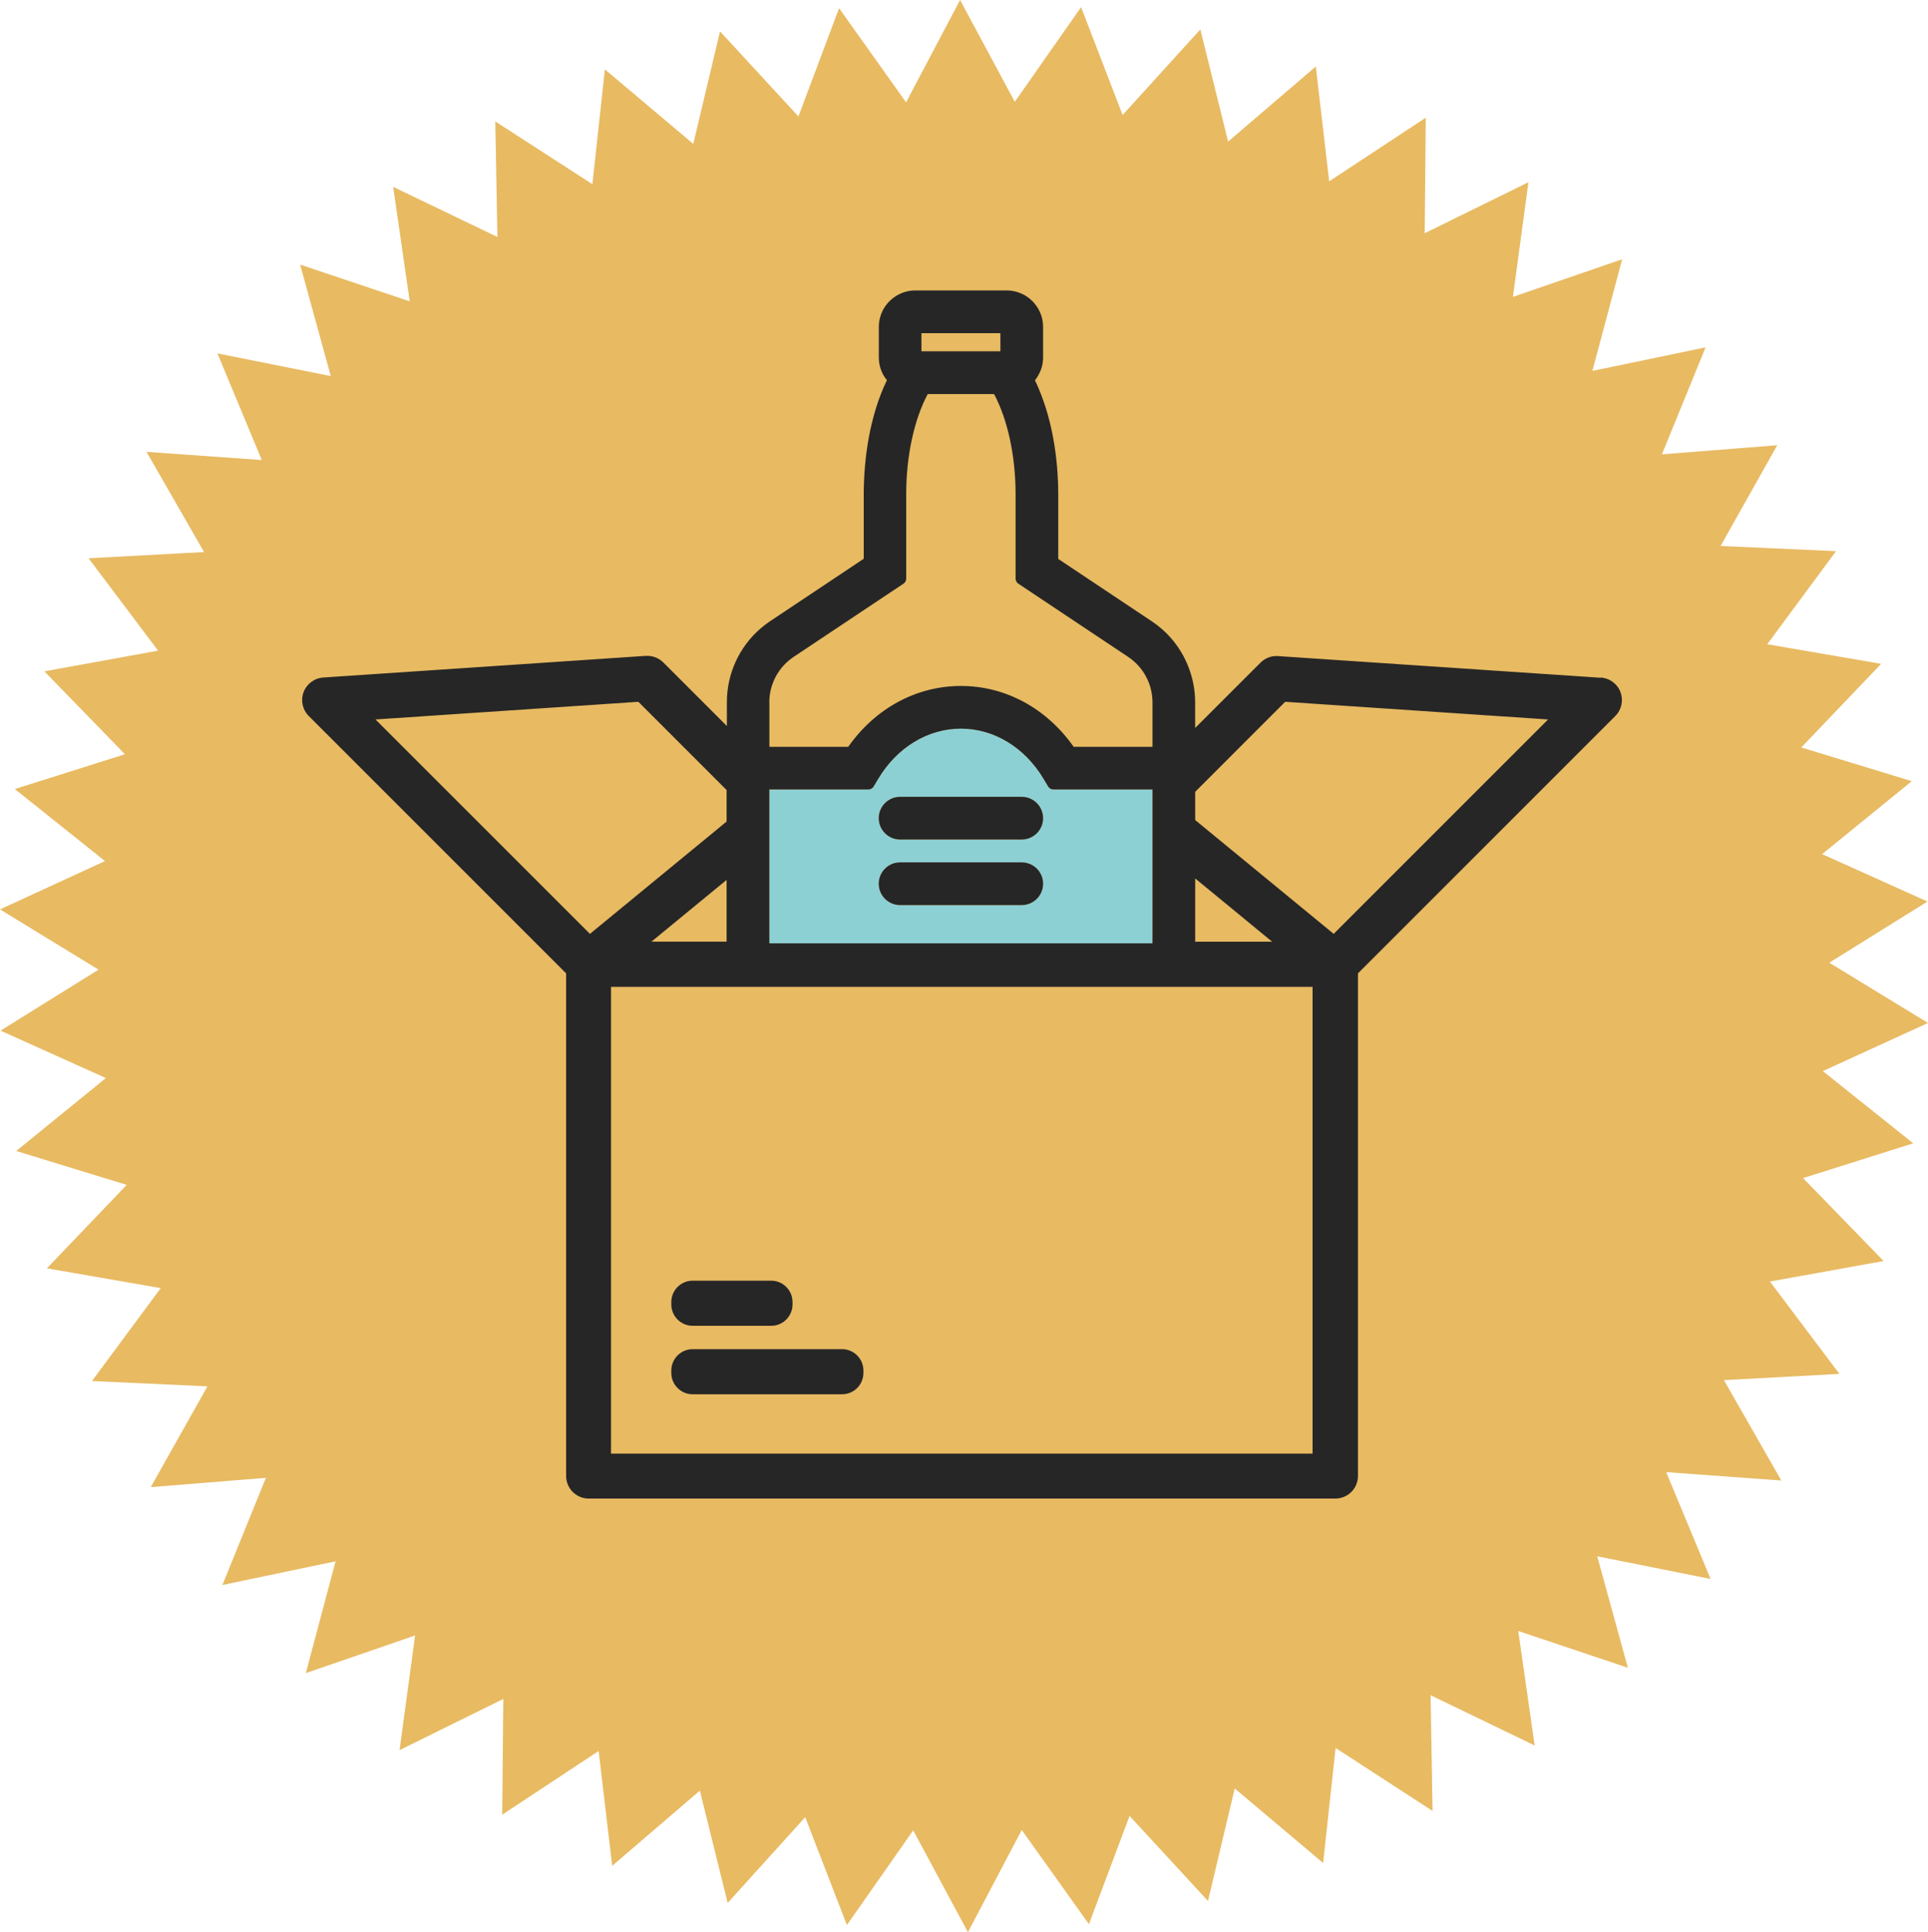 <svg width="478" height="479" viewBox="0 0 478 479" fill="none" xmlns="http://www.w3.org/2000/svg">
<path d="M178.51 7.78L197.952 28.866L208.026 2.033L224.64 25.373L238.028 0L251.593 25.241L268.03 1.768L278.325 28.512L297.59 7.294L304.483 35.098L326.222 16.488L329.536 44.956L353.485 29.175L353.22 57.819L378.936 45.177L375.092 73.6L402.177 64.273L394.798 91.945L422.856 86.11L412.031 112.633L440.619 110.379L426.568 135.354L455.2 136.636L438.145 159.711L466.379 164.573L446.584 185.305L473.979 193.66L451.754 211.74L477.867 223.498L453.521 238.66L478 253.601L451.93 265.536L474.333 283.439L447.026 292.059L466.998 312.614L438.807 317.698L456.04 340.596L427.407 342.143L441.635 367.03L413.091 364.952L424.094 391.431L395.991 385.817L403.591 413.445L376.417 404.339L380.482 432.718L354.678 420.252L355.164 448.941L331.127 433.337L328.034 461.849L306.118 443.371L299.49 471.264L280.048 450.179L269.974 477.011L253.316 453.671L239.972 479L226.407 453.759L209.97 477.232L199.631 450.488L180.41 471.75L173.517 443.902L151.778 462.556L148.419 434.088L124.515 449.869L124.78 421.18L99.064 433.867L102.908 405.444L75.823 414.771L83.201 387.055L55.144 392.934L65.925 366.367L37.381 368.666L51.432 343.69L22.8 342.364L39.855 319.333L11.621 314.427L31.416 293.739L4.021 285.34L26.246 267.26L0.133 255.502L24.435 240.384L0 225.443L26.025 213.464L3.667 195.605L30.974 186.985L11.002 166.43L39.193 161.302L21.96 138.404L50.593 136.857L36.321 112.014L64.909 114.048L53.906 87.613L82.008 93.227L74.409 65.6L101.583 74.706L97.474 46.326L123.322 58.748L122.792 30.103L146.873 45.663L149.966 17.196L171.882 35.673L178.51 7.78Z" fill="#E8BA62"/>
<path d="M285.732 195.718H261.167C260.635 195.718 260.127 195.435 259.855 194.972L258.758 193.128C254.098 185.302 246.43 180.631 238.231 180.631C230.031 180.631 222.363 185.302 217.703 193.128L216.606 194.972C216.335 195.424 215.837 195.718 215.294 195.718H190.729V233.866H285.721V195.718H285.732ZM253.318 224.377H223.155C220.237 224.377 217.862 222.002 217.862 219.084C217.862 216.166 220.237 213.791 223.155 213.791H253.318C256.236 213.791 258.611 216.166 258.611 219.084C258.611 222.002 256.236 224.377 253.318 224.377ZM253.318 208.125H223.155C220.237 208.125 217.862 205.75 217.862 202.832C217.862 199.914 220.237 197.539 223.155 197.539H253.318C256.236 197.539 258.611 199.914 258.611 202.832C258.611 205.75 256.236 208.125 253.318 208.125Z" fill="#8DD0D4"/>
<path d="M171.729 317.491H191.193C194.111 317.491 196.486 319.866 196.486 322.784V323.384C196.486 326.302 194.111 328.677 191.193 328.677H171.729C168.811 328.677 166.436 326.302 166.436 323.384V322.784C166.436 319.866 168.811 317.491 171.729 317.491Z" fill="#262626"/>
<path d="M171.729 334.467H208.769C211.687 334.467 214.062 336.842 214.062 339.76V340.36C214.062 343.278 211.687 345.653 208.769 345.653H171.729C168.811 345.653 166.436 343.278 166.436 340.36V339.76C166.436 336.842 168.811 334.467 171.729 334.467Z" fill="#262626"/>
<path d="M396.84 168.02L316.845 162.648C315.205 162.535 313.656 163.135 312.514 164.277L296.307 180.473V174.116C296.307 172.533 296.148 170.916 295.82 169.321C295.673 168.609 295.492 167.885 295.277 167.172C295.04 166.381 294.757 165.589 294.429 164.808C294.113 164.051 293.762 163.316 293.389 162.614C292.235 160.488 290.776 158.543 289.046 156.846L288.955 156.767C287.903 155.749 286.75 154.822 285.551 154.019L262.366 138.558V122.532C262.366 121.775 262.355 121.028 262.332 120.282L262.298 119.535C262.275 119.049 262.253 118.563 262.23 118.076C262.219 117.793 262.196 117.511 262.174 117.16C262.14 116.73 262.117 116.312 262.083 115.893C262.06 115.565 262.027 115.237 261.993 114.909C261.959 114.536 261.913 114.152 261.868 113.745L261.755 112.715C261.71 112.376 261.665 112.048 261.608 111.664L261.54 111.211C261.506 110.996 261.484 110.781 261.45 110.567L261.348 109.944C261.269 109.469 261.19 109.006 261.099 108.531C261.009 108.067 260.918 107.615 260.828 107.151L260.737 106.71C260.635 106.257 260.534 105.805 260.432 105.353L260.296 104.787C260.183 104.312 260.059 103.837 259.923 103.362L259.81 102.932C259.674 102.446 259.527 101.96 259.38 101.473L259.301 101.213C258.634 99.087 257.865 97.063 257.016 95.174C256.881 94.868 256.734 94.574 256.587 94.28C256.666 94.179 256.745 94.066 256.858 93.93L256.948 93.805C257.231 93.398 257.491 92.957 257.751 92.403L257.944 91.984C258 91.826 258.068 91.668 258.136 91.464L258.181 91.34C258.26 91.091 258.317 90.842 258.385 90.593L258.419 90.458C258.475 90.198 258.509 89.937 258.543 89.666V89.541C258.588 89.236 258.611 88.919 258.611 88.603V81.059C258.611 80.053 258.441 79.069 258.125 78.119L258.068 77.972C257.978 77.712 257.876 77.463 257.751 77.203C257.729 77.146 257.695 77.089 257.627 76.965C257.525 76.75 257.412 76.535 257.288 76.343C257.243 76.275 257.197 76.207 257.152 76.151L257.073 76.026C256.96 75.857 256.847 75.687 256.722 75.529C256.677 75.461 256.62 75.404 256.564 75.336L256.417 75.155C256.304 75.02 256.191 74.895 256.078 74.771C256.021 74.714 255.953 74.658 255.897 74.601L255.727 74.443C255.614 74.33 255.501 74.217 255.365 74.115L255.195 73.945H255.161C254.766 73.629 254.336 73.346 253.883 73.097C253.838 73.074 253.804 73.052 253.725 73.018C252.436 72.351 250.999 72 249.563 72H226.943C225.484 72 224.082 72.339 222.781 73.018C219.762 74.59 217.884 77.666 217.884 81.059V88.705C217.884 88.987 217.907 89.259 217.93 89.53V89.677H217.952C217.952 89.7 217.952 89.734 217.963 89.768C217.986 89.971 218.02 90.186 218.054 90.379L218.11 90.627C218.156 90.831 218.212 91.034 218.269 91.227L218.348 91.464C218.427 91.713 218.518 91.951 218.653 92.256C218.744 92.448 218.823 92.629 218.925 92.81V92.867L219.049 93.025C219.219 93.319 219.4 93.613 219.592 93.873L219.683 93.975C219.75 94.066 219.818 94.145 219.897 94.235C218.857 96.395 217.941 98.725 217.183 101.168L217.104 101.439C216.957 101.915 216.821 102.401 216.685 102.887L216.561 103.34C216.437 103.803 216.312 104.267 216.199 104.742L216.075 105.262C215.962 105.726 215.849 106.19 215.747 106.676L215.656 107.151C215.475 108.033 215.306 108.938 215.159 109.854L215.046 110.544C215.012 110.725 214.989 110.917 214.966 111.098L214.865 111.856C214.819 112.139 214.785 112.41 214.751 112.693L214.638 113.711C214.593 114.095 214.548 114.491 214.514 114.876C214.48 115.204 214.457 115.532 214.423 115.882C214.39 116.301 214.356 116.719 214.333 117.138L214.276 118.054C214.254 118.54 214.231 119.015 214.209 119.501L214.175 120.259C214.152 120.915 214.141 121.582 214.141 122.272V138.524L190.956 153.985C190.537 154.268 190.13 154.55 189.734 154.856C189.338 155.161 188.954 155.467 188.569 155.795C183.254 160.375 180.211 167.036 180.211 174.071V179.986L164.457 164.232C163.394 163.18 161.98 162.592 160.487 162.592C160.362 162.592 160.238 162.592 160.125 162.592L80.131 167.964C77.948 168.111 76.036 169.536 75.267 171.583C74.498 173.63 74.996 175.949 76.545 177.498L140.355 241.308V365.909C140.355 367.379 140.955 368.815 141.995 369.867C143.047 370.908 144.484 371.507 145.954 371.507H331.073C332.543 371.507 333.98 370.908 335.031 369.867C336.072 368.826 336.671 367.379 336.671 365.909V241.308L400.482 177.498C402.031 175.949 402.529 173.619 401.76 171.583C400.99 169.536 399.09 168.122 396.896 167.964L396.84 168.02ZM296.318 217.772L315.398 233.459H296.318V217.772ZM228.448 82.597H248.025V87.087H228.448V82.597ZM190.729 174.128C190.729 169.593 192.991 165.374 196.769 162.841L223.992 144.7C224.421 144.417 224.67 143.942 224.67 143.433V122.555C224.67 113.089 226.615 104.052 230.008 97.685H246.453C249.846 104.052 251.791 113.089 251.791 122.555V143.433C251.791 143.942 252.04 144.417 252.47 144.7L279.693 162.841C283.47 165.363 285.732 169.581 285.732 174.128V185.144H266.189C259.437 175.553 249.258 170.056 238.242 170.056C227.226 170.056 217.047 175.553 210.295 185.144H190.752V174.128H190.729ZM190.729 195.718H215.294C215.826 195.718 216.335 195.435 216.606 194.972L217.703 193.128C222.363 185.302 230.031 180.631 238.231 180.631C246.43 180.631 254.098 185.302 258.758 193.128L259.855 194.972C260.127 195.435 260.624 195.718 261.167 195.718H285.732V233.866H190.741V195.718H190.729ZM93.103 178.358L158.27 173.981L180.143 195.854V203.669L146.259 231.514L93.092 178.358H93.103ZM180.143 218.134V233.448H161.505L180.143 218.134ZM325.418 360.367H151.484V244.645H325.418V360.367ZM330.643 231.503L296.318 203.296V196.295L318.632 173.981L383.811 178.358L330.643 231.514V231.503Z" fill="#262626"/>
<path d="M253.318 213.791H223.155C220.237 213.791 217.862 216.166 217.862 219.084C217.862 222.002 220.237 224.377 223.155 224.377H253.318C256.236 224.377 258.611 222.002 258.611 219.084C258.611 216.166 256.236 213.791 253.318 213.791Z" fill="#262626"/>
<path d="M253.318 197.539H223.155C220.237 197.539 217.862 199.914 217.862 202.832C217.862 205.75 220.237 208.125 223.155 208.125H253.318C256.236 208.125 258.611 205.75 258.611 202.832C258.611 199.914 256.236 197.539 253.318 197.539Z" fill="#262626"/>
</svg>
